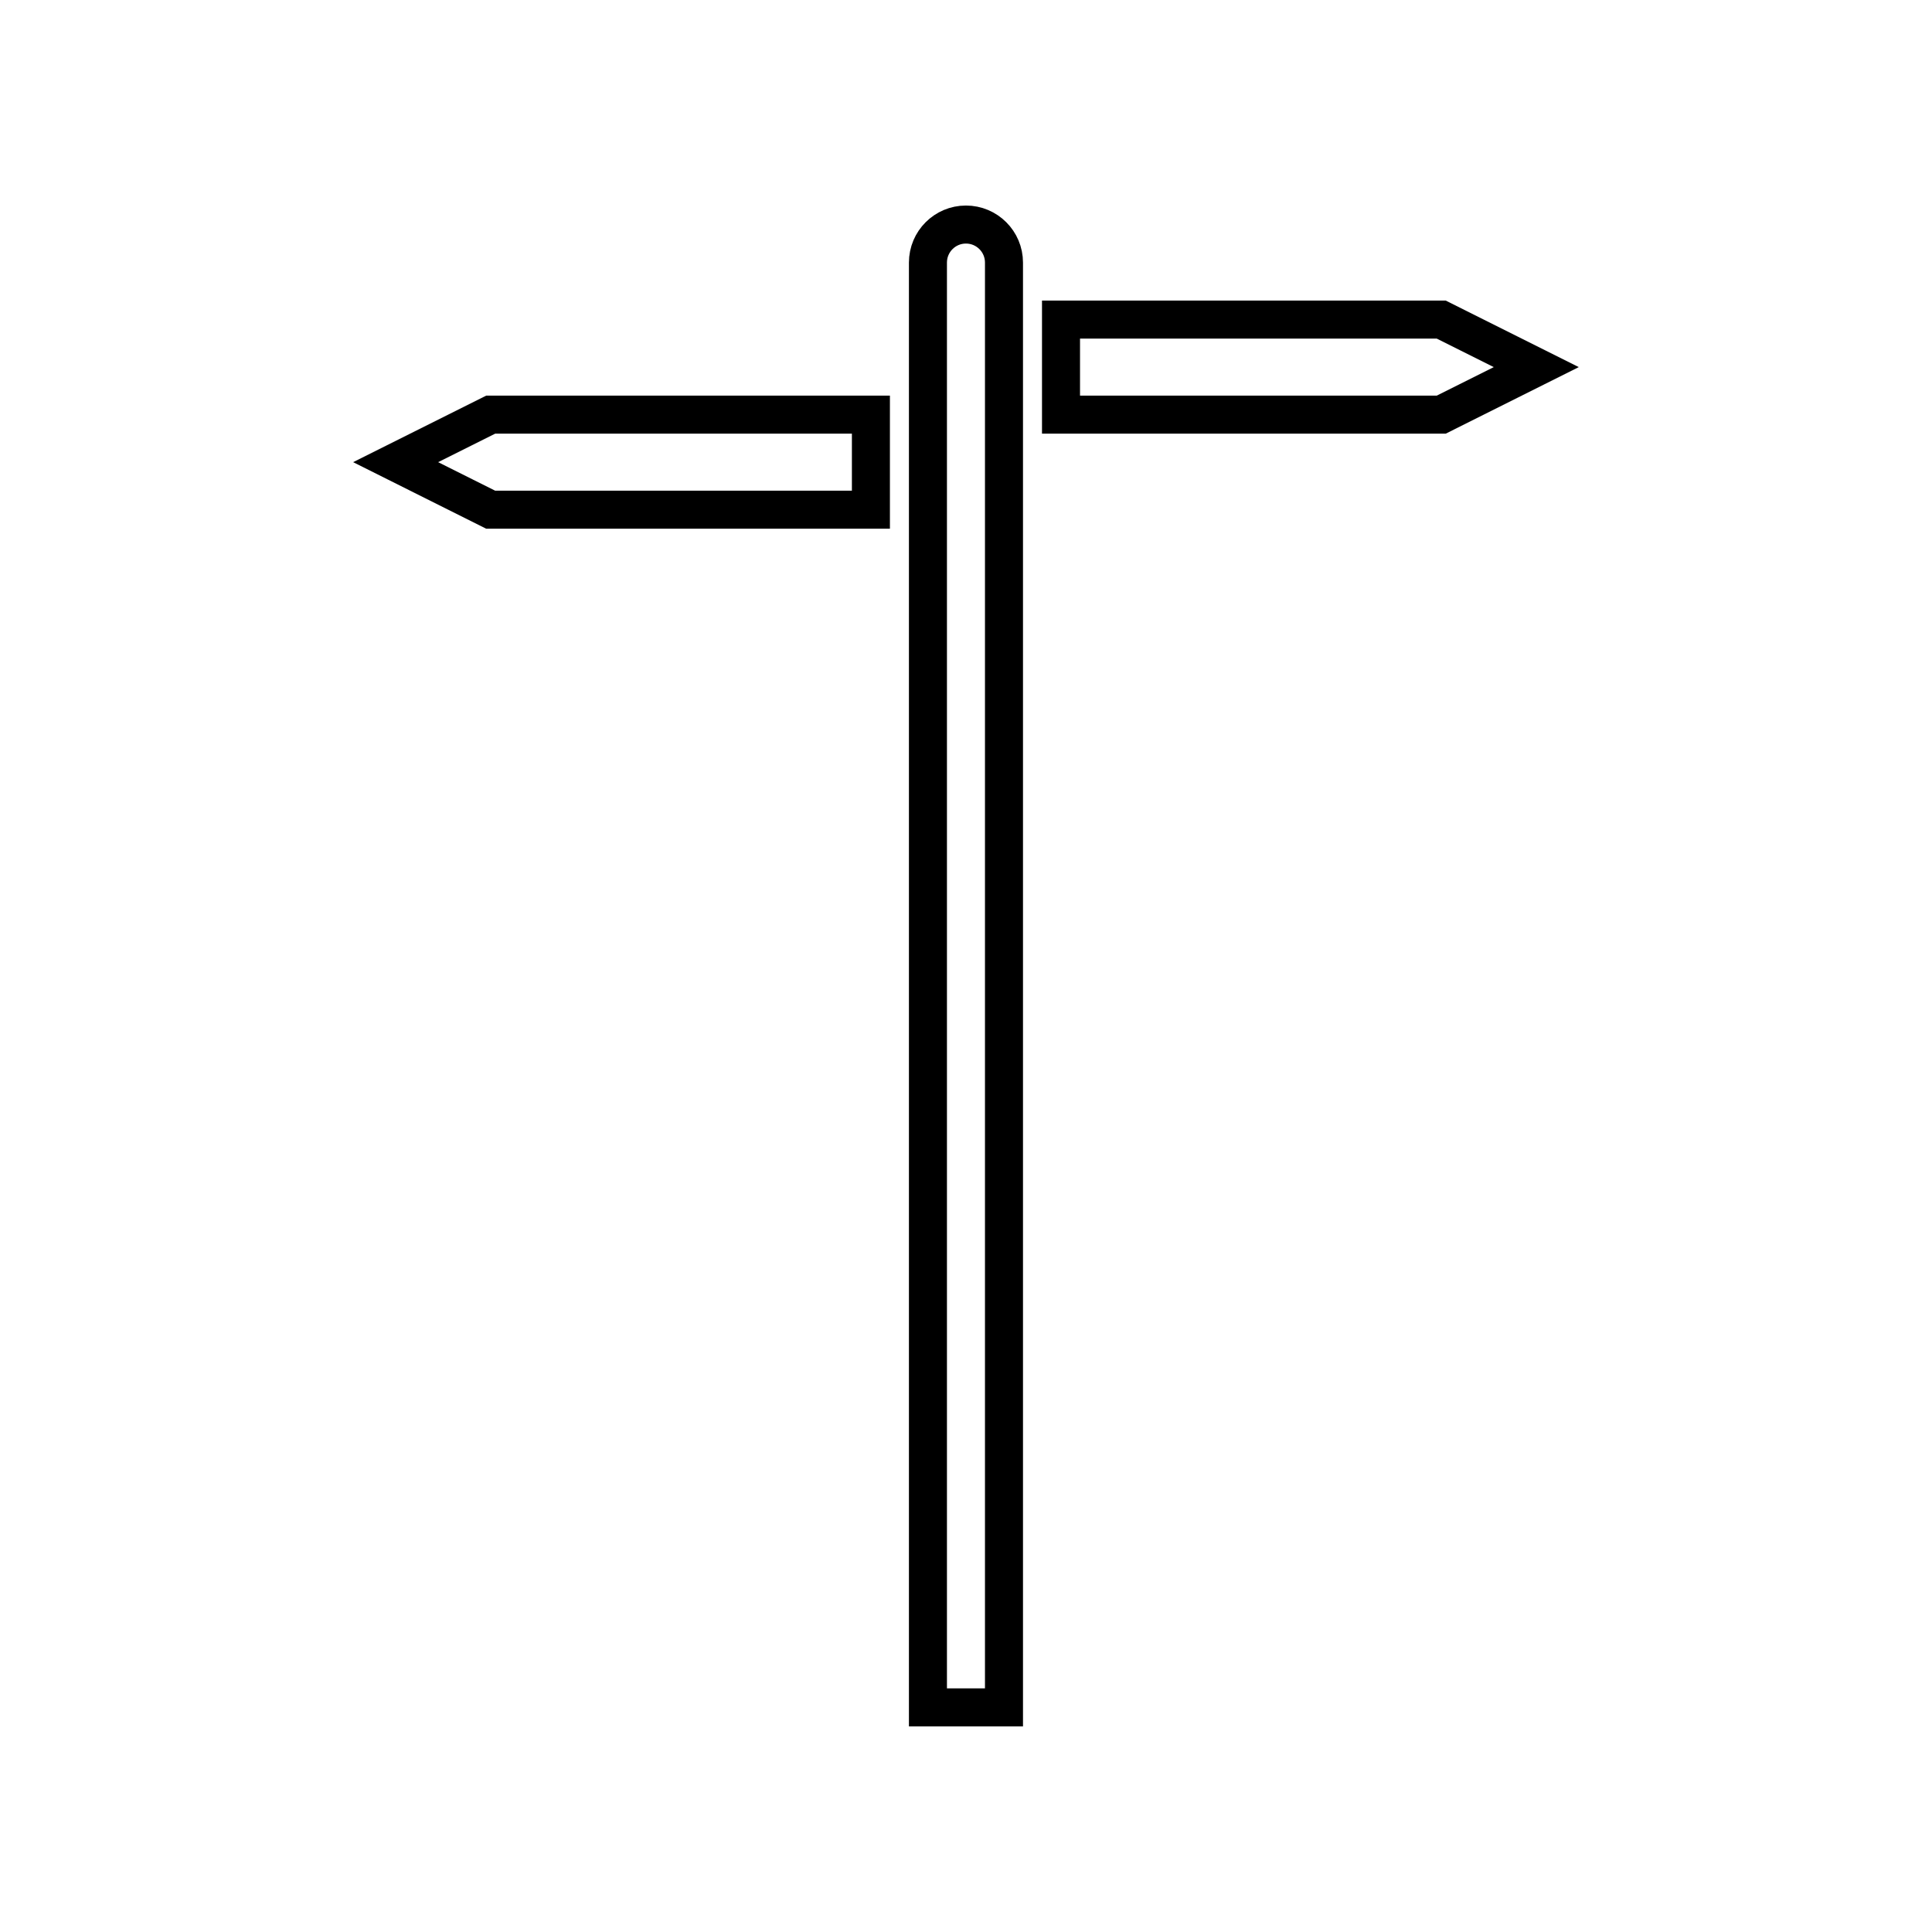 <?xml version="1.0" encoding="UTF-8"?>
<!-- Uploaded to: ICON Repo, www.svgrepo.com, Generator: ICON Repo Mixer Tools -->
<svg width="800px" height="800px" version="1.1" viewBox="144 144 512 512" xmlns="http://www.w3.org/2000/svg">
 <defs>
  <clipPath id="c">
   <path d="m247 148.09h306v503.81h-306z"/>
  </clipPath>
  <clipPath id="b">
   <path d="m282 148.09h369.9v248.91h-369.9z"/>
  </clipPath>
  <clipPath id="a">
   <path d="m148.09 148.09h369.91v273.91h-369.91z"/>
  </clipPath>
 </defs>
 <g>
  <g clip-path="url(#c)">
   <path transform="matrix(5.038 0 0 5.038 148.09 148.09)" d="m50 11c-1.105 0-2 0.896-2 2v76h4v-76c0-1.104-0.896-2-2-2z" fill="none" stroke="#000000" stroke-miterlimit="10" stroke-width="2"/>
  </g>
  <g clip-path="url(#b)">
   <path transform="matrix(5.038 0 0 5.038 148.09 148.09)" d="m55 16v5h20l5-2.501-5-2.5z" fill="none" stroke="#000000" stroke-miterlimit="10" stroke-width="2"/>
  </g>
  <g clip-path="url(#a)">
   <path transform="matrix(5.038 0 0 5.038 148.09 148.09)" d="m45 21v5h-20l-5-2.501 5-2.5z" fill="none" stroke="#000000" stroke-miterlimit="10" stroke-width="2"/>
  </g>
 </g>
</svg>